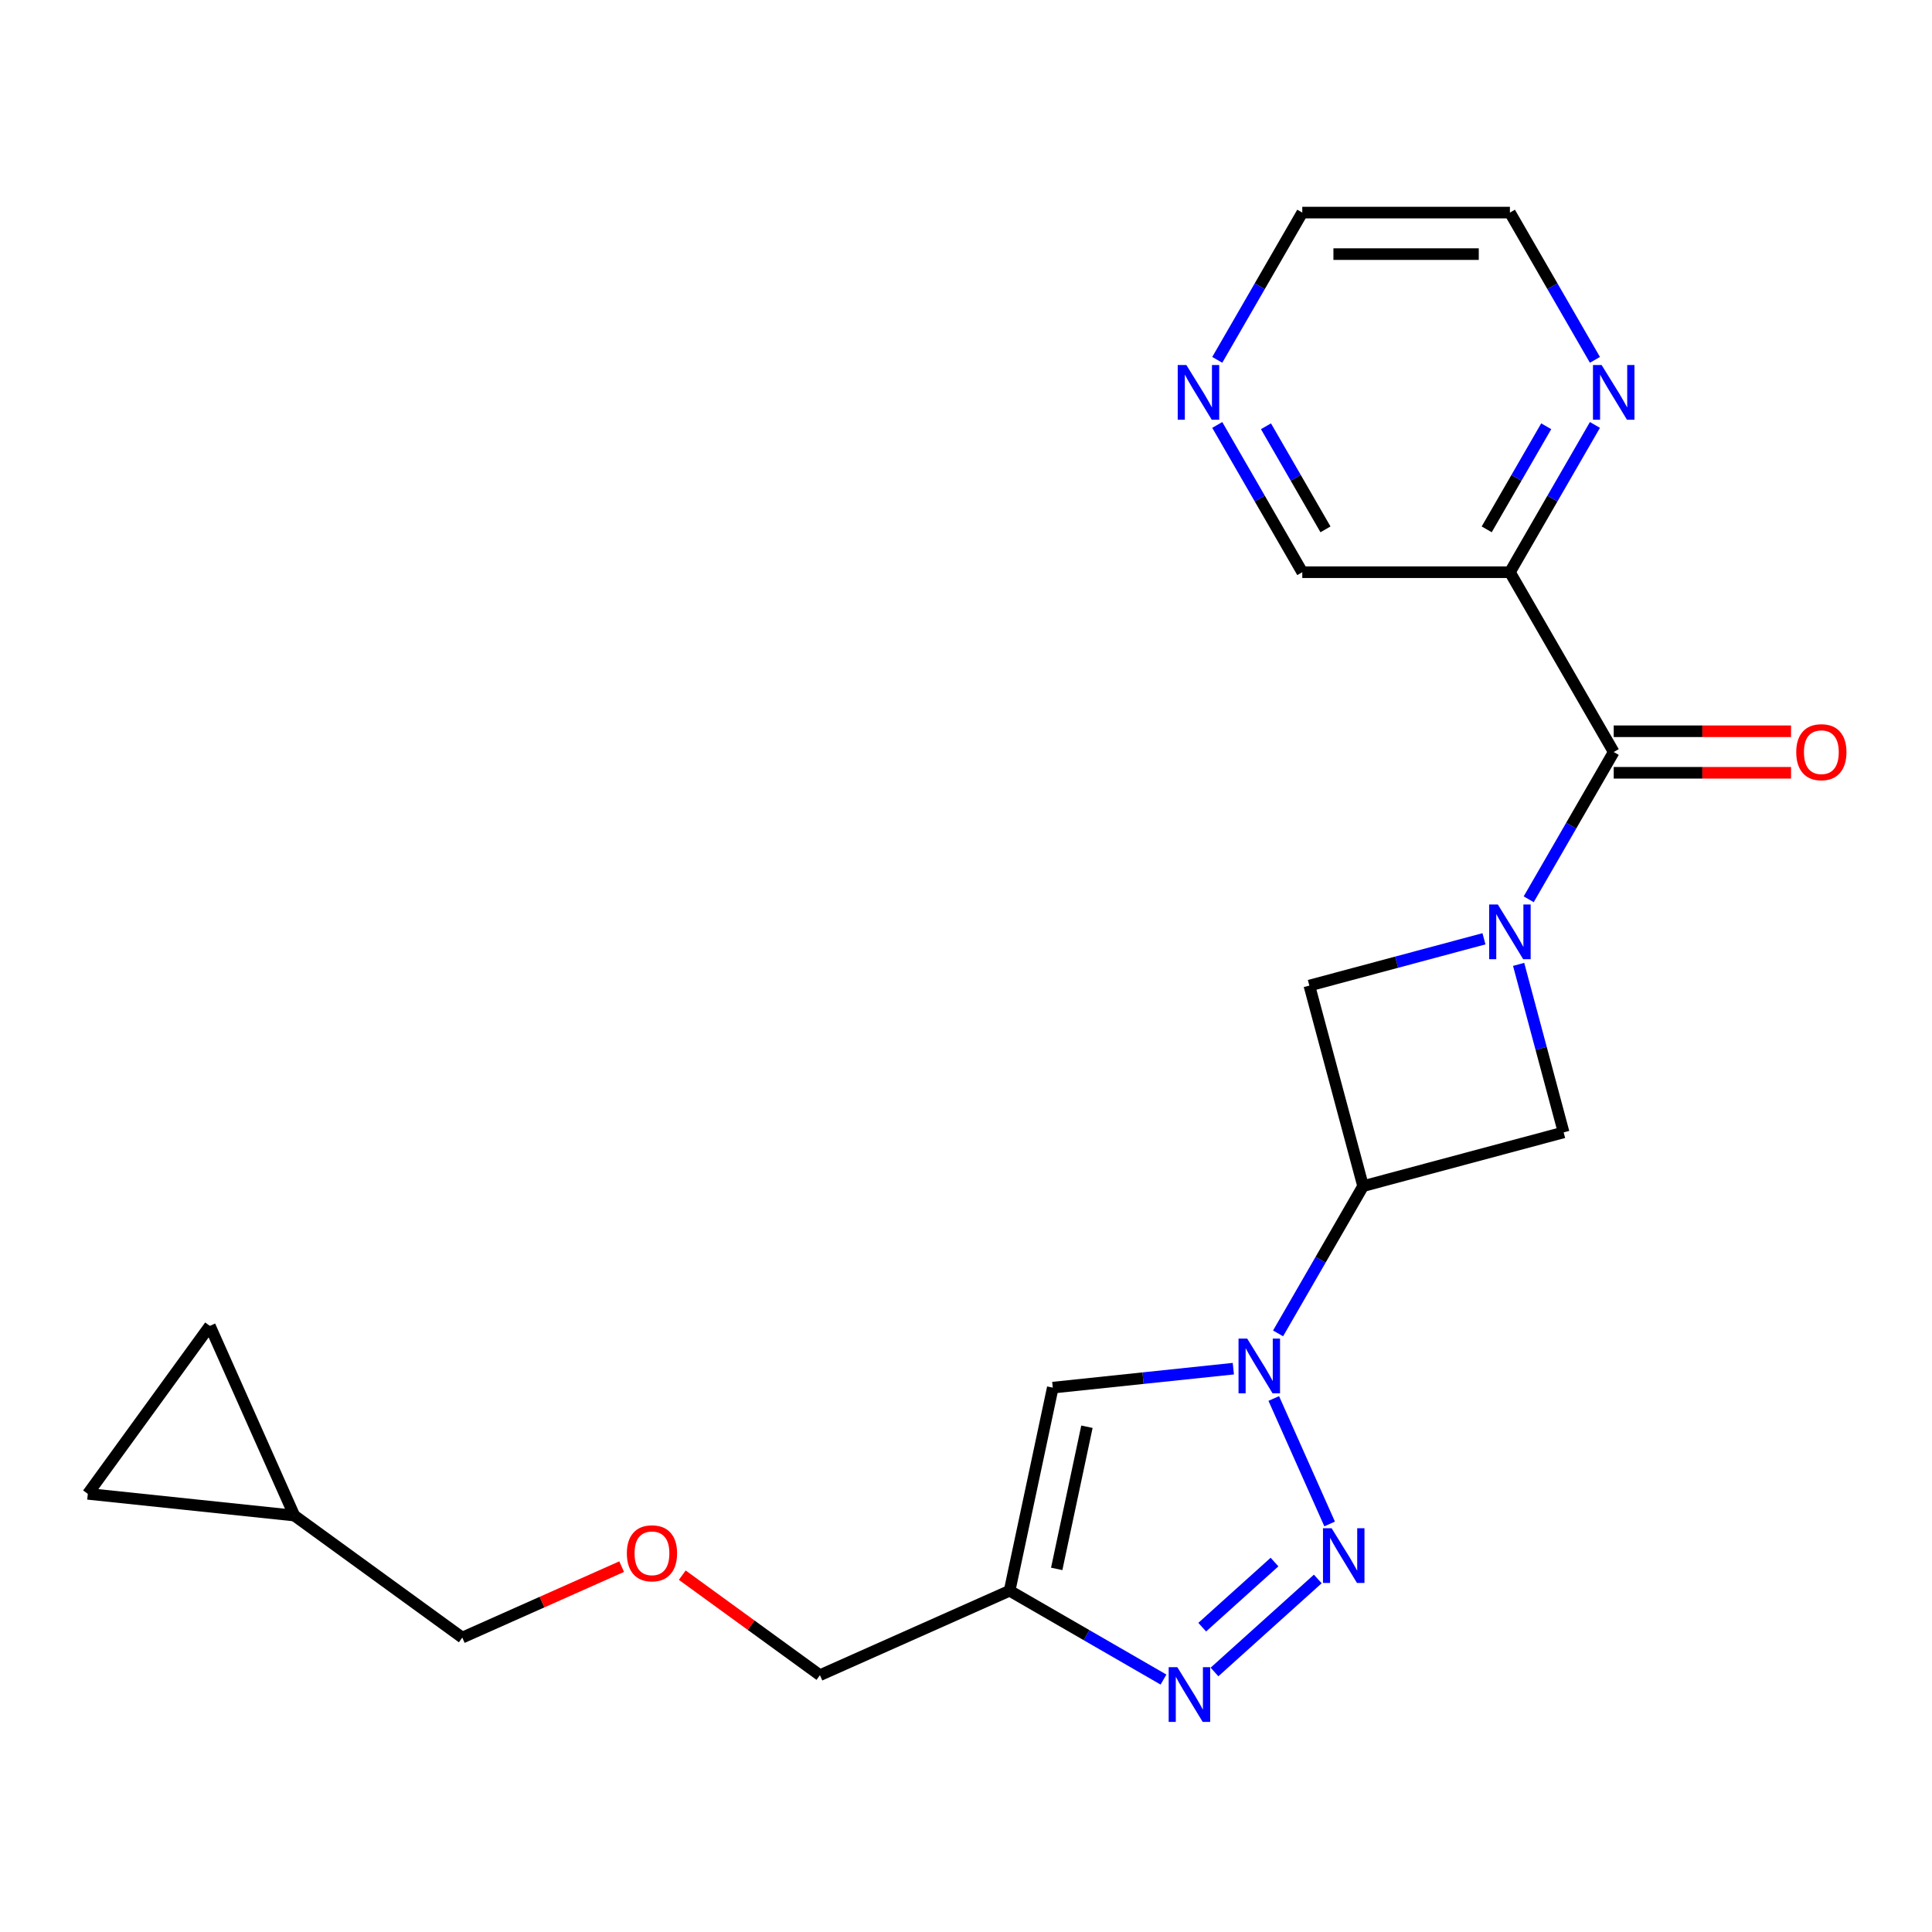 <?xml version='1.0' encoding='iso-8859-1'?>
<svg version='1.1' baseProfile='full'
              xmlns='http://www.w3.org/2000/svg'
                      xmlns:rdkit='http://www.rdkit.org/xml'
                      xmlns:xlink='http://www.w3.org/1999/xlink'
                  xml:space='preserve'
width='1000px' height='1000px' viewBox='0 0 1000 1000'>
<!-- END OF HEADER -->
<rect style='opacity:1.0;fill:#FFFFFF;stroke:none' width='1000' height='1000' x='0' y='0'> </rect>
<path class='bond-4' d='M 791.253,465.469 L 813.257,427.357' style='fill:none;fill-rule:evenodd;stroke:#0000FF;stroke-width:6px;stroke-linecap:butt;stroke-linejoin:miter;stroke-opacity:1' />
<path class='bond-4' d='M 813.257,427.357 L 835.261,389.245' style='fill:none;fill-rule:evenodd;stroke:#000000;stroke-width:6px;stroke-linecap:butt;stroke-linejoin:miter;stroke-opacity:1' />
<path class='bond-7' d='M 768.1,485.913 L 722.91,498.022' style='fill:none;fill-rule:evenodd;stroke:#0000FF;stroke-width:6px;stroke-linecap:butt;stroke-linejoin:miter;stroke-opacity:1' />
<path class='bond-7' d='M 722.91,498.022 L 677.72,510.131' style='fill:none;fill-rule:evenodd;stroke:#000000;stroke-width:6px;stroke-linecap:butt;stroke-linejoin:miter;stroke-opacity:1' />
<path class='bond-8' d='M 786.041,499.162 L 797.691,542.642' style='fill:none;fill-rule:evenodd;stroke:#0000FF;stroke-width:6px;stroke-linecap:butt;stroke-linejoin:miter;stroke-opacity:1' />
<path class='bond-8' d='M 797.691,542.642 L 809.341,586.122' style='fill:none;fill-rule:evenodd;stroke:#000000;stroke-width:6px;stroke-linecap:butt;stroke-linejoin:miter;stroke-opacity:1' />
<path class='bond-0' d='M 661.527,690.161 L 683.531,652.049' style='fill:none;fill-rule:evenodd;stroke:#0000FF;stroke-width:6px;stroke-linecap:butt;stroke-linejoin:miter;stroke-opacity:1' />
<path class='bond-0' d='M 683.531,652.049 L 705.535,613.937' style='fill:none;fill-rule:evenodd;stroke:#000000;stroke-width:6px;stroke-linecap:butt;stroke-linejoin:miter;stroke-opacity:1' />
<path class='bond-1' d='M 659.301,723.854 L 688.217,788.799' style='fill:none;fill-rule:evenodd;stroke:#0000FF;stroke-width:6px;stroke-linecap:butt;stroke-linejoin:miter;stroke-opacity:1' />
<path class='bond-5' d='M 638.374,708.419 L 591.647,713.33' style='fill:none;fill-rule:evenodd;stroke:#0000FF;stroke-width:6px;stroke-linecap:butt;stroke-linejoin:miter;stroke-opacity:1' />
<path class='bond-5' d='M 591.647,713.33 L 544.921,718.241' style='fill:none;fill-rule:evenodd;stroke:#000000;stroke-width:6px;stroke-linecap:butt;stroke-linejoin:miter;stroke-opacity:1' />
<path class='bond-3' d='M 682.085,817.275 L 628.622,865.413' style='fill:none;fill-rule:evenodd;stroke:#0000FF;stroke-width:6px;stroke-linecap:butt;stroke-linejoin:miter;stroke-opacity:1' />
<path class='bond-3' d='M 659.684,808.522 L 622.26,842.219' style='fill:none;fill-rule:evenodd;stroke:#0000FF;stroke-width:6px;stroke-linecap:butt;stroke-linejoin:miter;stroke-opacity:1' />
<path class='bond-2' d='M 705.535,613.937 L 809.341,586.122' style='fill:none;fill-rule:evenodd;stroke:#000000;stroke-width:6px;stroke-linecap:butt;stroke-linejoin:miter;stroke-opacity:1' />
<path class='bond-22' d='M 705.535,613.937 L 677.72,510.131' style='fill:none;fill-rule:evenodd;stroke:#000000;stroke-width:6px;stroke-linecap:butt;stroke-linejoin:miter;stroke-opacity:1' />
<path class='bond-23' d='M 602.221,869.344 L 562.399,846.352' style='fill:none;fill-rule:evenodd;stroke:#0000FF;stroke-width:6px;stroke-linecap:butt;stroke-linejoin:miter;stroke-opacity:1' />
<path class='bond-23' d='M 562.399,846.352 L 522.577,823.361' style='fill:none;fill-rule:evenodd;stroke:#000000;stroke-width:6px;stroke-linecap:butt;stroke-linejoin:miter;stroke-opacity:1' />
<path class='bond-9' d='M 835.261,389.245 L 781.526,296.175' style='fill:none;fill-rule:evenodd;stroke:#000000;stroke-width:6px;stroke-linecap:butt;stroke-linejoin:miter;stroke-opacity:1' />
<path class='bond-14' d='M 835.261,399.992 L 881.152,399.992' style='fill:none;fill-rule:evenodd;stroke:#000000;stroke-width:6px;stroke-linecap:butt;stroke-linejoin:miter;stroke-opacity:1' />
<path class='bond-14' d='M 881.152,399.992 L 927.043,399.992' style='fill:none;fill-rule:evenodd;stroke:#FF0000;stroke-width:6px;stroke-linecap:butt;stroke-linejoin:miter;stroke-opacity:1' />
<path class='bond-14' d='M 835.261,378.498 L 881.152,378.498' style='fill:none;fill-rule:evenodd;stroke:#000000;stroke-width:6px;stroke-linecap:butt;stroke-linejoin:miter;stroke-opacity:1' />
<path class='bond-14' d='M 881.152,378.498 L 927.043,378.498' style='fill:none;fill-rule:evenodd;stroke:#FF0000;stroke-width:6px;stroke-linecap:butt;stroke-linejoin:miter;stroke-opacity:1' />
<path class='bond-6' d='M 544.921,718.241 L 522.577,823.361' style='fill:none;fill-rule:evenodd;stroke:#000000;stroke-width:6px;stroke-linecap:butt;stroke-linejoin:miter;stroke-opacity:1' />
<path class='bond-6' d='M 562.593,738.478 L 546.952,812.062' style='fill:none;fill-rule:evenodd;stroke:#000000;stroke-width:6px;stroke-linecap:butt;stroke-linejoin:miter;stroke-opacity:1' />
<path class='bond-17' d='M 522.577,823.361 L 424.399,867.073' style='fill:none;fill-rule:evenodd;stroke:#000000;stroke-width:6px;stroke-linecap:butt;stroke-linejoin:miter;stroke-opacity:1' />
<path class='bond-10' d='M 781.526,296.175 L 803.53,258.063' style='fill:none;fill-rule:evenodd;stroke:#000000;stroke-width:6px;stroke-linecap:butt;stroke-linejoin:miter;stroke-opacity:1' />
<path class='bond-10' d='M 803.53,258.063 L 825.534,219.951' style='fill:none;fill-rule:evenodd;stroke:#0000FF;stroke-width:6px;stroke-linecap:butt;stroke-linejoin:miter;stroke-opacity:1' />
<path class='bond-10' d='M 769.514,273.994 L 784.916,247.316' style='fill:none;fill-rule:evenodd;stroke:#000000;stroke-width:6px;stroke-linecap:butt;stroke-linejoin:miter;stroke-opacity:1' />
<path class='bond-10' d='M 784.916,247.316 L 800.319,220.638' style='fill:none;fill-rule:evenodd;stroke:#0000FF;stroke-width:6px;stroke-linecap:butt;stroke-linejoin:miter;stroke-opacity:1' />
<path class='bond-16' d='M 781.526,296.175 L 674.058,296.175' style='fill:none;fill-rule:evenodd;stroke:#000000;stroke-width:6px;stroke-linecap:butt;stroke-linejoin:miter;stroke-opacity:1' />
<path class='bond-20' d='M 825.534,186.258 L 803.53,148.146' style='fill:none;fill-rule:evenodd;stroke:#0000FF;stroke-width:6px;stroke-linecap:butt;stroke-linejoin:miter;stroke-opacity:1' />
<path class='bond-20' d='M 803.53,148.146 L 781.526,110.034' style='fill:none;fill-rule:evenodd;stroke:#000000;stroke-width:6px;stroke-linecap:butt;stroke-linejoin:miter;stroke-opacity:1' />
<path class='bond-11' d='M 45.455,773.214 L 152.334,784.447' style='fill:none;fill-rule:evenodd;stroke:#000000;stroke-width:6px;stroke-linecap:butt;stroke-linejoin:miter;stroke-opacity:1' />
<path class='bond-25' d='M 45.455,773.214 L 108.623,686.27' style='fill:none;fill-rule:evenodd;stroke:#000000;stroke-width:6px;stroke-linecap:butt;stroke-linejoin:miter;stroke-opacity:1' />
<path class='bond-12' d='M 108.623,686.27 L 152.334,784.447' style='fill:none;fill-rule:evenodd;stroke:#000000;stroke-width:6px;stroke-linecap:butt;stroke-linejoin:miter;stroke-opacity:1' />
<path class='bond-13' d='M 152.334,784.447 L 239.278,847.616' style='fill:none;fill-rule:evenodd;stroke:#000000;stroke-width:6px;stroke-linecap:butt;stroke-linejoin:miter;stroke-opacity:1' />
<path class='bond-15' d='M 630.05,219.951 L 652.054,258.063' style='fill:none;fill-rule:evenodd;stroke:#0000FF;stroke-width:6px;stroke-linecap:butt;stroke-linejoin:miter;stroke-opacity:1' />
<path class='bond-15' d='M 652.054,258.063 L 674.058,296.175' style='fill:none;fill-rule:evenodd;stroke:#000000;stroke-width:6px;stroke-linecap:butt;stroke-linejoin:miter;stroke-opacity:1' />
<path class='bond-15' d='M 655.265,220.638 L 670.668,247.316' style='fill:none;fill-rule:evenodd;stroke:#0000FF;stroke-width:6px;stroke-linecap:butt;stroke-linejoin:miter;stroke-opacity:1' />
<path class='bond-15' d='M 670.668,247.316 L 686.071,273.994' style='fill:none;fill-rule:evenodd;stroke:#000000;stroke-width:6px;stroke-linecap:butt;stroke-linejoin:miter;stroke-opacity:1' />
<path class='bond-21' d='M 630.05,186.258 L 652.054,148.146' style='fill:none;fill-rule:evenodd;stroke:#0000FF;stroke-width:6px;stroke-linecap:butt;stroke-linejoin:miter;stroke-opacity:1' />
<path class='bond-21' d='M 652.054,148.146 L 674.058,110.034' style='fill:none;fill-rule:evenodd;stroke:#000000;stroke-width:6px;stroke-linecap:butt;stroke-linejoin:miter;stroke-opacity:1' />
<path class='bond-18' d='M 424.399,867.073 L 388.771,841.187' style='fill:none;fill-rule:evenodd;stroke:#000000;stroke-width:6px;stroke-linecap:butt;stroke-linejoin:miter;stroke-opacity:1' />
<path class='bond-18' d='M 388.771,841.187 L 353.142,815.301' style='fill:none;fill-rule:evenodd;stroke:#FF0000;stroke-width:6px;stroke-linecap:butt;stroke-linejoin:miter;stroke-opacity:1' />
<path class='bond-19' d='M 321.769,810.888 L 280.524,829.252' style='fill:none;fill-rule:evenodd;stroke:#FF0000;stroke-width:6px;stroke-linecap:butt;stroke-linejoin:miter;stroke-opacity:1' />
<path class='bond-19' d='M 280.524,829.252 L 239.278,847.616' style='fill:none;fill-rule:evenodd;stroke:#000000;stroke-width:6px;stroke-linecap:butt;stroke-linejoin:miter;stroke-opacity:1' />
<path class='bond-24' d='M 781.526,110.034 L 674.058,110.034' style='fill:none;fill-rule:evenodd;stroke:#000000;stroke-width:6px;stroke-linecap:butt;stroke-linejoin:miter;stroke-opacity:1' />
<path class='bond-24' d='M 765.406,131.528 L 690.178,131.528' style='fill:none;fill-rule:evenodd;stroke:#000000;stroke-width:6px;stroke-linecap:butt;stroke-linejoin:miter;stroke-opacity:1' />
<path  class='atom-0' d='M 775.266 468.156
L 784.546 483.156
Q 785.466 484.636, 786.946 487.316
Q 788.426 489.996, 788.506 490.156
L 788.506 468.156
L 792.266 468.156
L 792.266 496.476
L 788.386 496.476
L 778.426 480.076
Q 777.266 478.156, 776.026 475.956
Q 774.826 473.756, 774.466 473.076
L 774.466 496.476
L 770.786 496.476
L 770.786 468.156
L 775.266 468.156
' fill='#0000FF'/>
<path  class='atom-1' d='M 645.541 692.848
L 654.821 707.848
Q 655.741 709.328, 657.221 712.008
Q 658.701 714.688, 658.781 714.848
L 658.781 692.848
L 662.541 692.848
L 662.541 721.168
L 658.661 721.168
L 648.701 704.768
Q 647.541 702.848, 646.301 700.648
Q 645.101 698.448, 644.741 697.768
L 644.741 721.168
L 641.061 721.168
L 641.061 692.848
L 645.541 692.848
' fill='#0000FF'/>
<path  class='atom-2' d='M 689.252 791.025
L 698.532 806.025
Q 699.452 807.505, 700.932 810.185
Q 702.412 812.865, 702.492 813.025
L 702.492 791.025
L 706.252 791.025
L 706.252 819.345
L 702.372 819.345
L 692.412 802.945
Q 691.252 801.025, 690.012 798.825
Q 688.812 796.625, 688.452 795.945
L 688.452 819.345
L 684.772 819.345
L 684.772 791.025
L 689.252 791.025
' fill='#0000FF'/>
<path  class='atom-4' d='M 609.387 862.936
L 618.667 877.936
Q 619.587 879.416, 621.067 882.096
Q 622.547 884.776, 622.627 884.936
L 622.627 862.936
L 626.387 862.936
L 626.387 891.256
L 622.507 891.256
L 612.547 874.856
Q 611.387 872.936, 610.147 870.736
Q 608.947 868.536, 608.587 867.856
L 608.587 891.256
L 604.907 891.256
L 604.907 862.936
L 609.387 862.936
' fill='#0000FF'/>
<path  class='atom-11' d='M 829.001 188.944
L 838.281 203.944
Q 839.201 205.424, 840.681 208.104
Q 842.161 210.784, 842.241 210.944
L 842.241 188.944
L 846.001 188.944
L 846.001 217.264
L 842.121 217.264
L 832.161 200.864
Q 831.001 198.944, 829.761 196.744
Q 828.561 194.544, 828.201 193.864
L 828.201 217.264
L 824.521 217.264
L 824.521 188.944
L 829.001 188.944
' fill='#0000FF'/>
<path  class='atom-15' d='M 929.729 389.325
Q 929.729 382.525, 933.089 378.725
Q 936.449 374.925, 942.729 374.925
Q 949.009 374.925, 952.369 378.725
Q 955.729 382.525, 955.729 389.325
Q 955.729 396.205, 952.329 400.125
Q 948.929 404.005, 942.729 404.005
Q 936.489 404.005, 933.089 400.125
Q 929.729 396.245, 929.729 389.325
M 942.729 400.805
Q 947.049 400.805, 949.369 397.925
Q 951.729 395.005, 951.729 389.325
Q 951.729 383.765, 949.369 380.965
Q 947.049 378.125, 942.729 378.125
Q 938.409 378.125, 936.049 380.925
Q 933.729 383.725, 933.729 389.325
Q 933.729 395.045, 936.049 397.925
Q 938.409 400.805, 942.729 400.805
' fill='#FF0000'/>
<path  class='atom-16' d='M 614.064 188.944
L 623.344 203.944
Q 624.264 205.424, 625.744 208.104
Q 627.224 210.784, 627.304 210.944
L 627.304 188.944
L 631.064 188.944
L 631.064 217.264
L 627.184 217.264
L 617.224 200.864
Q 616.064 198.944, 614.824 196.744
Q 613.624 194.544, 613.264 193.864
L 613.264 217.264
L 609.584 217.264
L 609.584 188.944
L 614.064 188.944
' fill='#0000FF'/>
<path  class='atom-19' d='M 324.456 803.984
Q 324.456 797.184, 327.816 793.384
Q 331.176 789.584, 337.456 789.584
Q 343.736 789.584, 347.096 793.384
Q 350.456 797.184, 350.456 803.984
Q 350.456 810.864, 347.056 814.784
Q 343.656 818.664, 337.456 818.664
Q 331.216 818.664, 327.816 814.784
Q 324.456 810.904, 324.456 803.984
M 337.456 815.464
Q 341.776 815.464, 344.096 812.584
Q 346.456 809.664, 346.456 803.984
Q 346.456 798.424, 344.096 795.624
Q 341.776 792.784, 337.456 792.784
Q 333.136 792.784, 330.776 795.584
Q 328.456 798.384, 328.456 803.984
Q 328.456 809.704, 330.776 812.584
Q 333.136 815.464, 337.456 815.464
' fill='#FF0000'/>
</svg>
